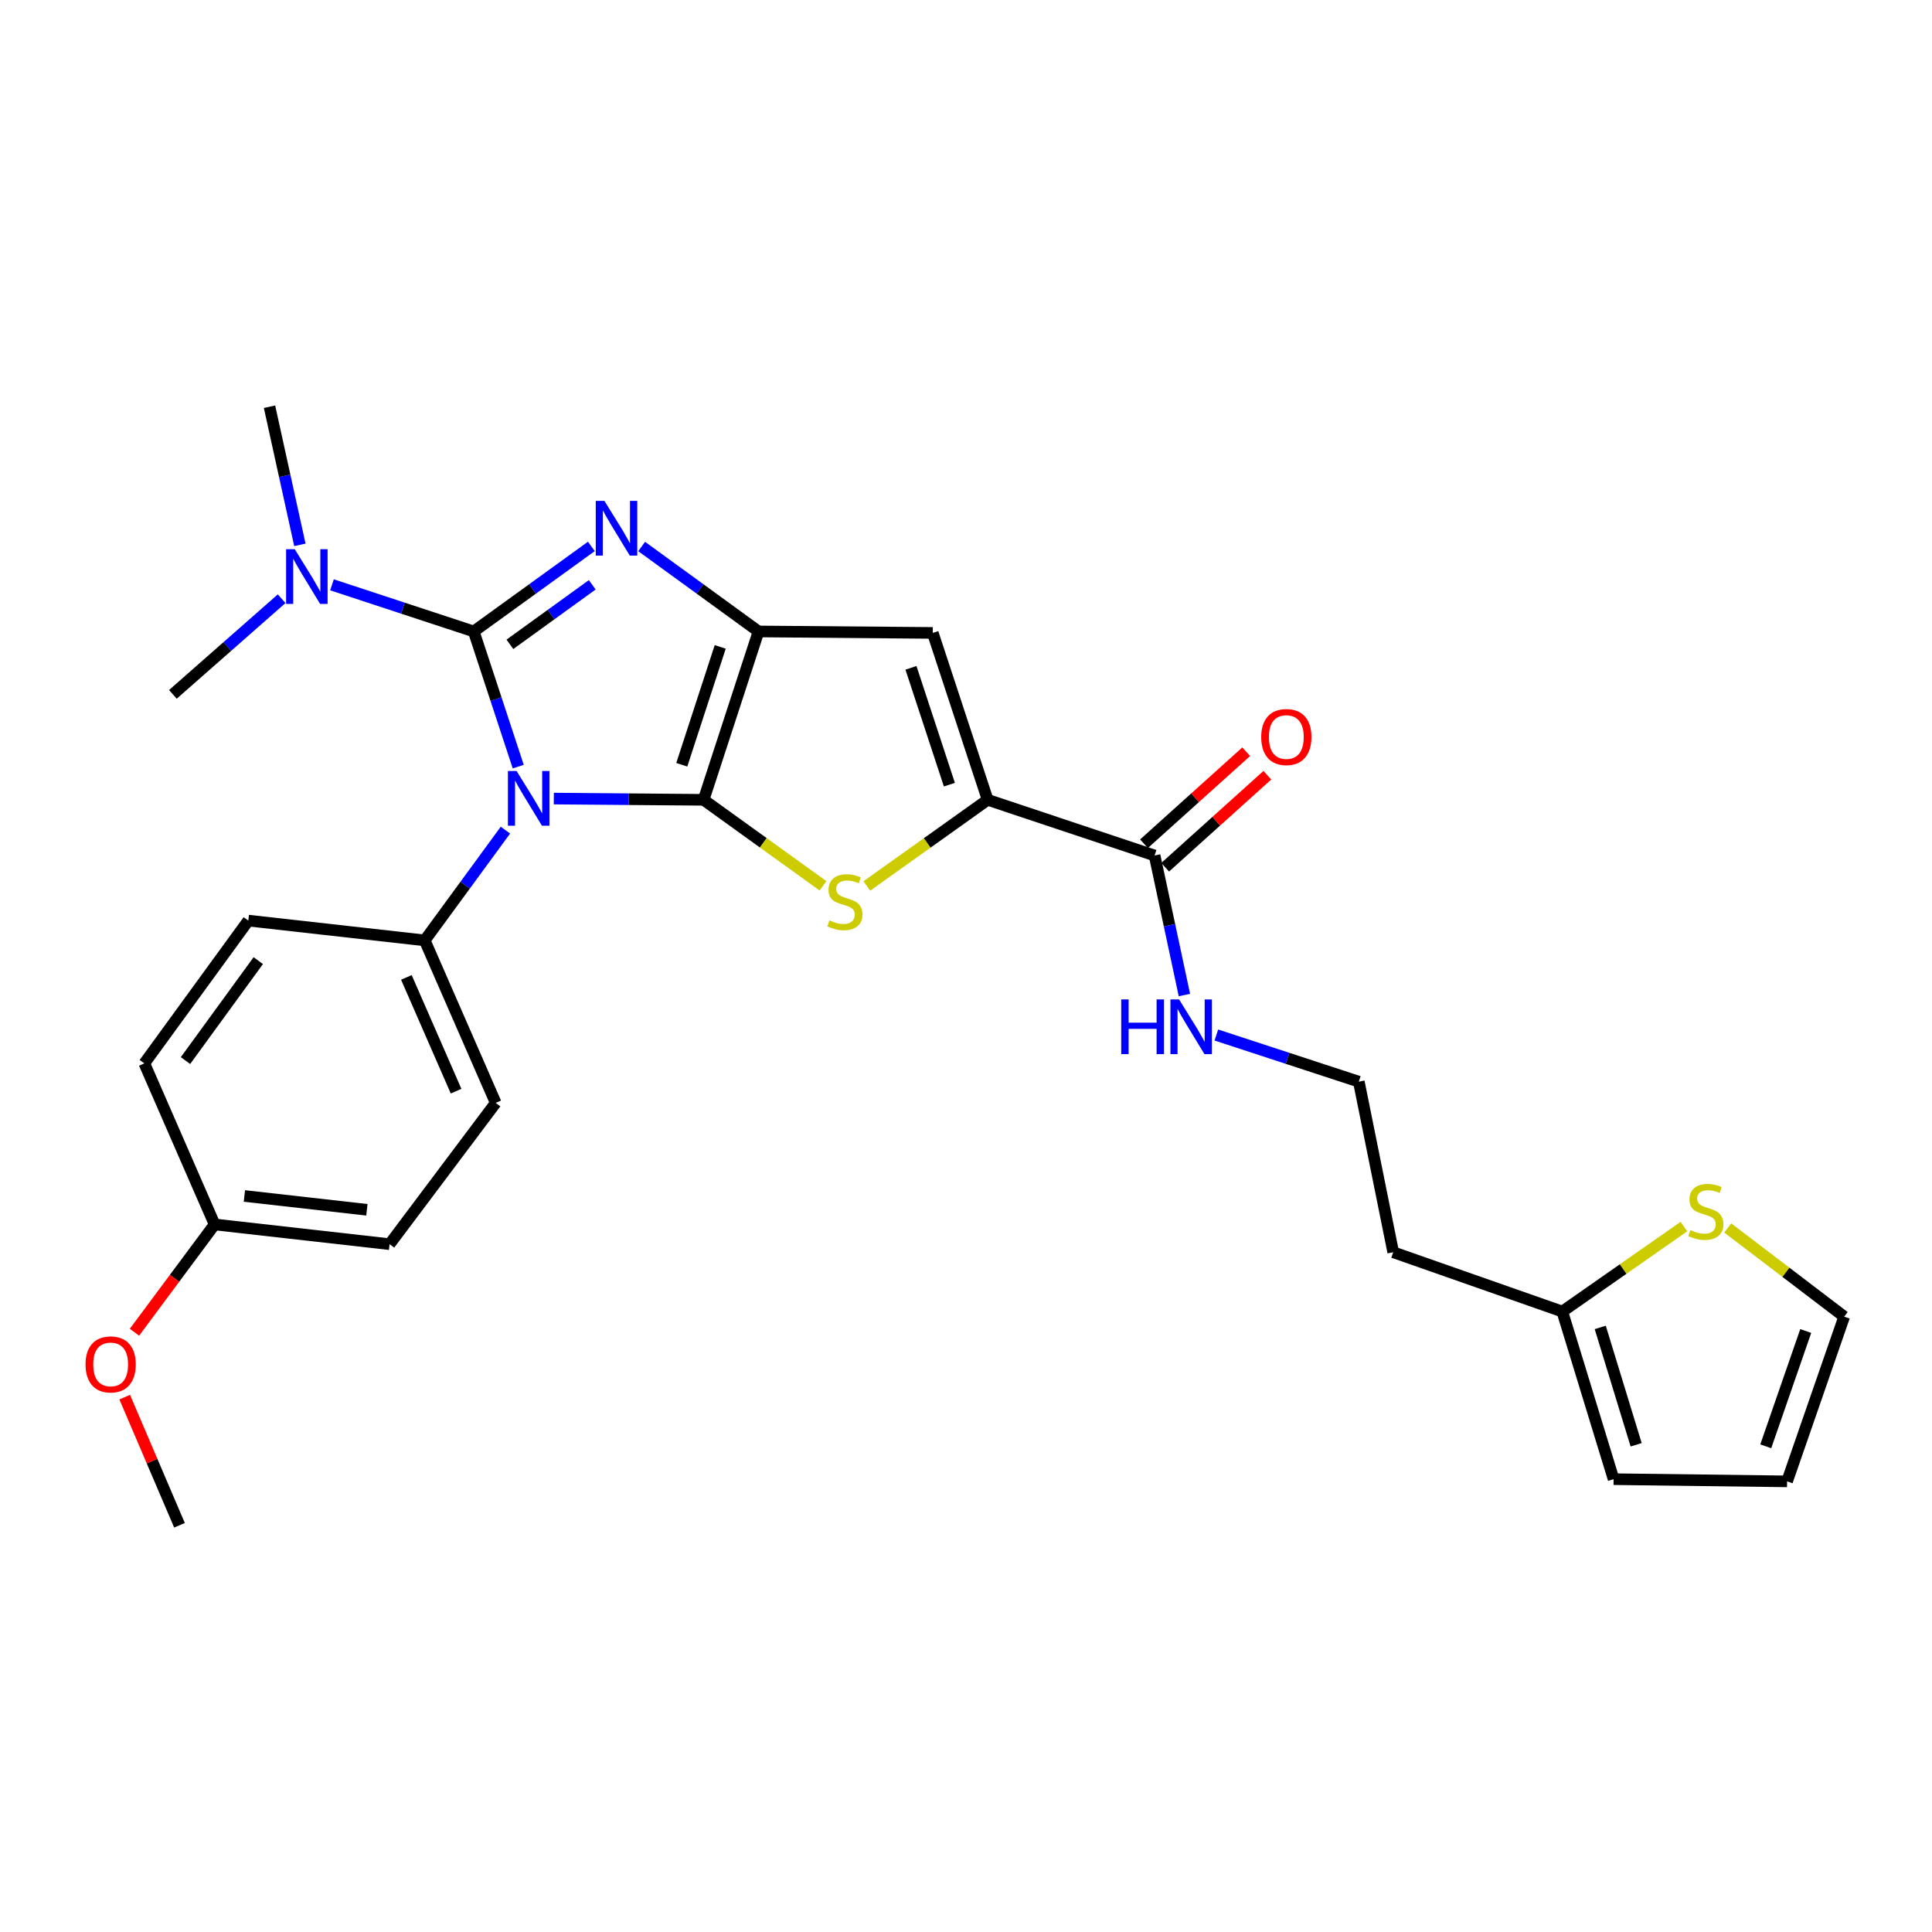<?xml version='1.0' encoding='iso-8859-1'?>
<svg version='1.1' baseProfile='full'
              xmlns='http://www.w3.org/2000/svg'
                      xmlns:rdkit='http://www.rdkit.org/xml'
                      xmlns:xlink='http://www.w3.org/1999/xlink'
                  xml:space='preserve'
width='1000px' height='1000px' viewBox='0 0 1000 1000'>
<!-- END OF HEADER -->
<rect style='opacity:1.0;fill:#FFFFFF;stroke:none' width='1000' height='1000' x='0' y='0'> </rect>
<path class='bond-0' d='M 286.649,413.342 L 325.418,413.665' style='fill:none;fill-rule:evenodd;stroke:#0000FF;stroke-width:6px;stroke-linecap:butt;stroke-linejoin:miter;stroke-opacity:1' />
<path class='bond-0' d='M 325.418,413.665 L 364.186,413.988' style='fill:none;fill-rule:evenodd;stroke:#000000;stroke-width:6px;stroke-linecap:butt;stroke-linejoin:miter;stroke-opacity:1' />
<path class='bond-1' d='M 268.236,396.8 L 256.723,361.82' style='fill:none;fill-rule:evenodd;stroke:#0000FF;stroke-width:6px;stroke-linecap:butt;stroke-linejoin:miter;stroke-opacity:1' />
<path class='bond-1' d='M 256.723,361.82 L 245.209,326.84' style='fill:none;fill-rule:evenodd;stroke:#000000;stroke-width:6px;stroke-linecap:butt;stroke-linejoin:miter;stroke-opacity:1' />
<path class='bond-8' d='M 261.613,429.671 L 240.725,458.206' style='fill:none;fill-rule:evenodd;stroke:#0000FF;stroke-width:6px;stroke-linecap:butt;stroke-linejoin:miter;stroke-opacity:1' />
<path class='bond-8' d='M 240.725,458.206 L 219.836,486.741' style='fill:none;fill-rule:evenodd;stroke:#000000;stroke-width:6px;stroke-linecap:butt;stroke-linejoin:miter;stroke-opacity:1' />
<path class='bond-3' d='M 364.186,413.988 L 392.614,326.84' style='fill:none;fill-rule:evenodd;stroke:#000000;stroke-width:6px;stroke-linecap:butt;stroke-linejoin:miter;stroke-opacity:1' />
<path class='bond-3' d='M 352.888,395.84 L 372.788,334.836' style='fill:none;fill-rule:evenodd;stroke:#000000;stroke-width:6px;stroke-linecap:butt;stroke-linejoin:miter;stroke-opacity:1' />
<path class='bond-4' d='M 364.186,413.988 L 395.087,436.244' style='fill:none;fill-rule:evenodd;stroke:#000000;stroke-width:6px;stroke-linecap:butt;stroke-linejoin:miter;stroke-opacity:1' />
<path class='bond-4' d='M 395.087,436.244 L 425.987,458.499' style='fill:none;fill-rule:evenodd;stroke:#CCCC00;stroke-width:6px;stroke-linecap:butt;stroke-linejoin:miter;stroke-opacity:1' />
<path class='bond-2' d='M 245.209,326.84 L 275.648,304.833' style='fill:none;fill-rule:evenodd;stroke:#000000;stroke-width:6px;stroke-linecap:butt;stroke-linejoin:miter;stroke-opacity:1' />
<path class='bond-2' d='M 275.648,304.833 L 306.087,282.825' style='fill:none;fill-rule:evenodd;stroke:#0000FF;stroke-width:6px;stroke-linecap:butt;stroke-linejoin:miter;stroke-opacity:1' />
<path class='bond-2' d='M 263.931,333.503 L 285.239,318.098' style='fill:none;fill-rule:evenodd;stroke:#000000;stroke-width:6px;stroke-linecap:butt;stroke-linejoin:miter;stroke-opacity:1' />
<path class='bond-2' d='M 285.239,318.098 L 306.546,302.693' style='fill:none;fill-rule:evenodd;stroke:#0000FF;stroke-width:6px;stroke-linecap:butt;stroke-linejoin:miter;stroke-opacity:1' />
<path class='bond-9' d='M 245.209,326.84 L 208.523,314.771' style='fill:none;fill-rule:evenodd;stroke:#000000;stroke-width:6px;stroke-linecap:butt;stroke-linejoin:miter;stroke-opacity:1' />
<path class='bond-9' d='M 208.523,314.771 L 171.838,302.702' style='fill:none;fill-rule:evenodd;stroke:#0000FF;stroke-width:6px;stroke-linecap:butt;stroke-linejoin:miter;stroke-opacity:1' />
<path class='bond-28' d='M 332.119,282.87 L 362.367,304.855' style='fill:none;fill-rule:evenodd;stroke:#0000FF;stroke-width:6px;stroke-linecap:butt;stroke-linejoin:miter;stroke-opacity:1' />
<path class='bond-28' d='M 362.367,304.855 L 392.614,326.84' style='fill:none;fill-rule:evenodd;stroke:#000000;stroke-width:6px;stroke-linecap:butt;stroke-linejoin:miter;stroke-opacity:1' />
<path class='bond-6' d='M 392.614,326.84 L 482.8,327.595' style='fill:none;fill-rule:evenodd;stroke:#000000;stroke-width:6px;stroke-linecap:butt;stroke-linejoin:miter;stroke-opacity:1' />
<path class='bond-5' d='M 448.669,458.571 L 479.94,436.28' style='fill:none;fill-rule:evenodd;stroke:#CCCC00;stroke-width:6px;stroke-linecap:butt;stroke-linejoin:miter;stroke-opacity:1' />
<path class='bond-5' d='M 479.94,436.28 L 511.21,413.988' style='fill:none;fill-rule:evenodd;stroke:#000000;stroke-width:6px;stroke-linecap:butt;stroke-linejoin:miter;stroke-opacity:1' />
<path class='bond-7' d='M 511.21,413.988 L 597.613,442.798' style='fill:none;fill-rule:evenodd;stroke:#000000;stroke-width:6px;stroke-linecap:butt;stroke-linejoin:miter;stroke-opacity:1' />
<path class='bond-30' d='M 511.21,413.988 L 482.8,327.595' style='fill:none;fill-rule:evenodd;stroke:#000000;stroke-width:6px;stroke-linecap:butt;stroke-linejoin:miter;stroke-opacity:1' />
<path class='bond-30' d='M 491.398,406.143 L 471.511,345.667' style='fill:none;fill-rule:evenodd;stroke:#000000;stroke-width:6px;stroke-linecap:butt;stroke-linejoin:miter;stroke-opacity:1' />
<path class='bond-13' d='M 603.089,448.881 L 629.536,425.069' style='fill:none;fill-rule:evenodd;stroke:#000000;stroke-width:6px;stroke-linecap:butt;stroke-linejoin:miter;stroke-opacity:1' />
<path class='bond-13' d='M 629.536,425.069 L 655.983,401.257' style='fill:none;fill-rule:evenodd;stroke:#FF0000;stroke-width:6px;stroke-linecap:butt;stroke-linejoin:miter;stroke-opacity:1' />
<path class='bond-13' d='M 592.136,436.716 L 618.583,412.904' style='fill:none;fill-rule:evenodd;stroke:#000000;stroke-width:6px;stroke-linecap:butt;stroke-linejoin:miter;stroke-opacity:1' />
<path class='bond-13' d='M 618.583,412.904 L 645.03,389.092' style='fill:none;fill-rule:evenodd;stroke:#FF0000;stroke-width:6px;stroke-linecap:butt;stroke-linejoin:miter;stroke-opacity:1' />
<path class='bond-16' d='M 597.613,442.798 L 605.329,478.914' style='fill:none;fill-rule:evenodd;stroke:#000000;stroke-width:6px;stroke-linecap:butt;stroke-linejoin:miter;stroke-opacity:1' />
<path class='bond-16' d='M 605.329,478.914 L 613.046,515.03' style='fill:none;fill-rule:evenodd;stroke:#0000FF;stroke-width:6px;stroke-linecap:butt;stroke-linejoin:miter;stroke-opacity:1' />
<path class='bond-17' d='M 219.836,486.741 L 256.576,570.852' style='fill:none;fill-rule:evenodd;stroke:#000000;stroke-width:6px;stroke-linecap:butt;stroke-linejoin:miter;stroke-opacity:1' />
<path class='bond-17' d='M 210.347,505.91 L 236.065,564.788' style='fill:none;fill-rule:evenodd;stroke:#000000;stroke-width:6px;stroke-linecap:butt;stroke-linejoin:miter;stroke-opacity:1' />
<path class='bond-18' d='M 219.836,486.741 L 128.523,476.501' style='fill:none;fill-rule:evenodd;stroke:#000000;stroke-width:6px;stroke-linecap:butt;stroke-linejoin:miter;stroke-opacity:1' />
<path class='bond-25' d='M 145.776,309.898 L 117.633,334.652' style='fill:none;fill-rule:evenodd;stroke:#0000FF;stroke-width:6px;stroke-linecap:butt;stroke-linejoin:miter;stroke-opacity:1' />
<path class='bond-25' d='M 117.633,334.652 L 89.491,359.406' style='fill:none;fill-rule:evenodd;stroke:#000000;stroke-width:6px;stroke-linecap:butt;stroke-linejoin:miter;stroke-opacity:1' />
<path class='bond-26' d='M 155.217,282.011 L 147.358,246.264' style='fill:none;fill-rule:evenodd;stroke:#0000FF;stroke-width:6px;stroke-linecap:butt;stroke-linejoin:miter;stroke-opacity:1' />
<path class='bond-26' d='M 147.358,246.264 L 139.499,210.518' style='fill:none;fill-rule:evenodd;stroke:#000000;stroke-width:6px;stroke-linecap:butt;stroke-linejoin:miter;stroke-opacity:1' />
<path class='bond-10' d='M 871.584,634.88 L 840.117,656.867' style='fill:none;fill-rule:evenodd;stroke:#CCCC00;stroke-width:6px;stroke-linecap:butt;stroke-linejoin:miter;stroke-opacity:1' />
<path class='bond-10' d='M 840.117,656.867 L 808.649,678.853' style='fill:none;fill-rule:evenodd;stroke:#000000;stroke-width:6px;stroke-linecap:butt;stroke-linejoin:miter;stroke-opacity:1' />
<path class='bond-12' d='M 894.26,635.583 L 924.403,658.541' style='fill:none;fill-rule:evenodd;stroke:#CCCC00;stroke-width:6px;stroke-linecap:butt;stroke-linejoin:miter;stroke-opacity:1' />
<path class='bond-12' d='M 924.403,658.541 L 954.545,681.499' style='fill:none;fill-rule:evenodd;stroke:#000000;stroke-width:6px;stroke-linecap:butt;stroke-linejoin:miter;stroke-opacity:1' />
<path class='bond-11' d='M 808.649,678.853 L 721.128,648.16' style='fill:none;fill-rule:evenodd;stroke:#000000;stroke-width:6px;stroke-linecap:butt;stroke-linejoin:miter;stroke-opacity:1' />
<path class='bond-14' d='M 808.649,678.853 L 835.195,765.619' style='fill:none;fill-rule:evenodd;stroke:#000000;stroke-width:6px;stroke-linecap:butt;stroke-linejoin:miter;stroke-opacity:1' />
<path class='bond-14' d='M 828.284,687.079 L 846.866,747.815' style='fill:none;fill-rule:evenodd;stroke:#000000;stroke-width:6px;stroke-linecap:butt;stroke-linejoin:miter;stroke-opacity:1' />
<path class='bond-31' d='M 954.545,681.499 L 924.99,766.756' style='fill:none;fill-rule:evenodd;stroke:#000000;stroke-width:6px;stroke-linecap:butt;stroke-linejoin:miter;stroke-opacity:1' />
<path class='bond-31' d='M 934.646,688.926 L 913.957,748.606' style='fill:none;fill-rule:evenodd;stroke:#000000;stroke-width:6px;stroke-linecap:butt;stroke-linejoin:miter;stroke-opacity:1' />
<path class='bond-15' d='M 835.195,765.619 L 924.99,766.756' style='fill:none;fill-rule:evenodd;stroke:#000000;stroke-width:6px;stroke-linecap:butt;stroke-linejoin:miter;stroke-opacity:1' />
<path class='bond-21' d='M 629.578,535.722 L 666.45,547.798' style='fill:none;fill-rule:evenodd;stroke:#0000FF;stroke-width:6px;stroke-linecap:butt;stroke-linejoin:miter;stroke-opacity:1' />
<path class='bond-21' d='M 666.45,547.798 L 703.322,559.875' style='fill:none;fill-rule:evenodd;stroke:#000000;stroke-width:6px;stroke-linecap:butt;stroke-linejoin:miter;stroke-opacity:1' />
<path class='bond-22' d='M 256.576,570.852 L 201.648,643.986' style='fill:none;fill-rule:evenodd;stroke:#000000;stroke-width:6px;stroke-linecap:butt;stroke-linejoin:miter;stroke-opacity:1' />
<path class='bond-23' d='M 128.523,476.501 L 74.704,550.399' style='fill:none;fill-rule:evenodd;stroke:#000000;stroke-width:6px;stroke-linecap:butt;stroke-linejoin:miter;stroke-opacity:1' />
<path class='bond-23' d='M 133.682,497.222 L 96.009,548.951' style='fill:none;fill-rule:evenodd;stroke:#000000;stroke-width:6px;stroke-linecap:butt;stroke-linejoin:miter;stroke-opacity:1' />
<path class='bond-19' d='M 721.128,648.16 L 703.322,559.875' style='fill:none;fill-rule:evenodd;stroke:#000000;stroke-width:6px;stroke-linecap:butt;stroke-linejoin:miter;stroke-opacity:1' />
<path class='bond-20' d='M 111.08,633.765 L 74.704,550.399' style='fill:none;fill-rule:evenodd;stroke:#000000;stroke-width:6px;stroke-linecap:butt;stroke-linejoin:miter;stroke-opacity:1' />
<path class='bond-24' d='M 111.08,633.765 L 90.337,661.663' style='fill:none;fill-rule:evenodd;stroke:#000000;stroke-width:6px;stroke-linecap:butt;stroke-linejoin:miter;stroke-opacity:1' />
<path class='bond-24' d='M 90.337,661.663 L 69.594,689.561' style='fill:none;fill-rule:evenodd;stroke:#FF0000;stroke-width:6px;stroke-linecap:butt;stroke-linejoin:miter;stroke-opacity:1' />
<path class='bond-29' d='M 111.08,633.765 L 201.648,643.986' style='fill:none;fill-rule:evenodd;stroke:#000000;stroke-width:6px;stroke-linecap:butt;stroke-linejoin:miter;stroke-opacity:1' />
<path class='bond-29' d='M 126.501,619.032 L 189.899,626.187' style='fill:none;fill-rule:evenodd;stroke:#000000;stroke-width:6px;stroke-linecap:butt;stroke-linejoin:miter;stroke-opacity:1' />
<path class='bond-27' d='M 64.549,723.161 L 78.725,756.322' style='fill:none;fill-rule:evenodd;stroke:#FF0000;stroke-width:6px;stroke-linecap:butt;stroke-linejoin:miter;stroke-opacity:1' />
<path class='bond-27' d='M 78.725,756.322 L 92.901,789.482' style='fill:none;fill-rule:evenodd;stroke:#000000;stroke-width:6px;stroke-linecap:butt;stroke-linejoin:miter;stroke-opacity:1' />
<path  class='atom-0' d='M 267.386 399.074
L 276.666 414.074
Q 277.586 415.554, 279.066 418.234
Q 280.546 420.914, 280.626 421.074
L 280.626 399.074
L 284.386 399.074
L 284.386 427.394
L 280.506 427.394
L 270.546 410.994
Q 269.386 409.074, 268.146 406.874
Q 266.946 404.674, 266.586 403.994
L 266.586 427.394
L 262.906 427.394
L 262.906 399.074
L 267.386 399.074
' fill='#0000FF'/>
<path  class='atom-3' d='M 312.847 259.252
L 322.127 274.252
Q 323.047 275.732, 324.527 278.412
Q 326.007 281.092, 326.087 281.252
L 326.087 259.252
L 329.847 259.252
L 329.847 287.572
L 325.967 287.572
L 316.007 271.172
Q 314.847 269.252, 313.607 267.052
Q 312.407 264.852, 312.047 264.172
L 312.047 287.572
L 308.367 287.572
L 308.367 259.252
L 312.847 259.252
' fill='#0000FF'/>
<path  class='atom-5' d='M 429.321 476.381
Q 429.641 476.501, 430.961 477.061
Q 432.281 477.621, 433.721 477.981
Q 435.201 478.301, 436.641 478.301
Q 439.321 478.301, 440.881 477.021
Q 442.441 475.701, 442.441 473.421
Q 442.441 471.861, 441.641 470.901
Q 440.881 469.941, 439.681 469.421
Q 438.481 468.901, 436.481 468.301
Q 433.961 467.541, 432.441 466.821
Q 430.961 466.101, 429.881 464.581
Q 428.841 463.061, 428.841 460.501
Q 428.841 456.941, 431.241 454.741
Q 433.681 452.541, 438.481 452.541
Q 441.761 452.541, 445.481 454.101
L 444.561 457.181
Q 441.161 455.781, 438.601 455.781
Q 435.841 455.781, 434.321 456.941
Q 432.801 458.061, 432.841 460.021
Q 432.841 461.541, 433.601 462.461
Q 434.401 463.381, 435.521 463.901
Q 436.681 464.421, 438.601 465.021
Q 441.161 465.821, 442.681 466.621
Q 444.201 467.421, 445.281 469.061
Q 446.401 470.661, 446.401 473.421
Q 446.401 477.341, 443.761 479.461
Q 441.161 481.541, 436.801 481.541
Q 434.281 481.541, 432.361 480.981
Q 430.481 480.461, 428.241 479.541
L 429.321 476.381
' fill='#CCCC00'/>
<path  class='atom-10' d='M 152.564 284.261
L 161.844 299.261
Q 162.764 300.741, 164.244 303.421
Q 165.724 306.101, 165.804 306.261
L 165.804 284.261
L 169.564 284.261
L 169.564 312.581
L 165.684 312.581
L 155.724 296.181
Q 154.564 294.261, 153.324 292.061
Q 152.124 289.861, 151.764 289.181
L 151.764 312.581
L 148.084 312.581
L 148.084 284.261
L 152.564 284.261
' fill='#0000FF'/>
<path  class='atom-11' d='M 874.93 636.673
Q 875.25 636.793, 876.57 637.353
Q 877.89 637.913, 879.33 638.273
Q 880.81 638.593, 882.25 638.593
Q 884.93 638.593, 886.49 637.313
Q 888.05 635.993, 888.05 633.713
Q 888.05 632.153, 887.25 631.193
Q 886.49 630.233, 885.29 629.713
Q 884.09 629.193, 882.09 628.593
Q 879.57 627.833, 878.05 627.113
Q 876.57 626.393, 875.49 624.873
Q 874.45 623.353, 874.45 620.793
Q 874.45 617.233, 876.85 615.033
Q 879.29 612.833, 884.09 612.833
Q 887.37 612.833, 891.09 614.393
L 890.17 617.473
Q 886.77 616.073, 884.21 616.073
Q 881.45 616.073, 879.93 617.233
Q 878.41 618.353, 878.45 620.313
Q 878.45 621.833, 879.21 622.753
Q 880.01 623.673, 881.13 624.193
Q 882.29 624.713, 884.21 625.313
Q 886.77 626.113, 888.29 626.913
Q 889.81 627.713, 890.89 629.353
Q 892.01 630.953, 892.01 633.713
Q 892.01 637.633, 889.37 639.753
Q 886.77 641.833, 882.41 641.833
Q 879.89 641.833, 877.97 641.273
Q 876.09 640.753, 873.85 639.833
L 874.93 636.673
' fill='#CCCC00'/>
<path  class='atom-14' d='M 652.8 381.484
Q 652.8 374.684, 656.16 370.884
Q 659.52 367.084, 665.8 367.084
Q 672.08 367.084, 675.44 370.884
Q 678.8 374.684, 678.8 381.484
Q 678.8 388.364, 675.4 392.284
Q 672 396.164, 665.8 396.164
Q 659.56 396.164, 656.16 392.284
Q 652.8 388.404, 652.8 381.484
M 665.8 392.964
Q 670.12 392.964, 672.44 390.084
Q 674.8 387.164, 674.8 381.484
Q 674.8 375.924, 672.44 373.124
Q 670.12 370.284, 665.8 370.284
Q 661.48 370.284, 659.12 373.084
Q 656.8 375.884, 656.8 381.484
Q 656.8 387.204, 659.12 390.084
Q 661.48 392.964, 665.8 392.964
' fill='#FF0000'/>
<path  class='atom-17' d='M 580.336 517.296
L 584.176 517.296
L 584.176 529.336
L 598.656 529.336
L 598.656 517.296
L 602.496 517.296
L 602.496 545.616
L 598.656 545.616
L 598.656 532.536
L 584.176 532.536
L 584.176 545.616
L 580.336 545.616
L 580.336 517.296
' fill='#0000FF'/>
<path  class='atom-17' d='M 610.296 517.296
L 619.576 532.296
Q 620.496 533.776, 621.976 536.456
Q 623.456 539.136, 623.536 539.296
L 623.536 517.296
L 627.296 517.296
L 627.296 545.616
L 623.416 545.616
L 613.456 529.216
Q 612.296 527.296, 611.056 525.096
Q 609.856 522.896, 609.496 522.216
L 609.496 545.616
L 605.816 545.616
L 605.816 517.296
L 610.296 517.296
' fill='#0000FF'/>
<path  class='atom-25' d='M 44.271 706.215
Q 44.271 699.415, 47.631 695.615
Q 50.991 691.815, 57.271 691.815
Q 63.551 691.815, 66.911 695.615
Q 70.271 699.415, 70.271 706.215
Q 70.271 713.095, 66.871 717.015
Q 63.471 720.895, 57.271 720.895
Q 51.031 720.895, 47.631 717.015
Q 44.271 713.135, 44.271 706.215
M 57.271 717.695
Q 61.591 717.695, 63.911 714.815
Q 66.271 711.895, 66.271 706.215
Q 66.271 700.655, 63.911 697.855
Q 61.591 695.015, 57.271 695.015
Q 52.951 695.015, 50.591 697.815
Q 48.271 700.615, 48.271 706.215
Q 48.271 711.935, 50.591 714.815
Q 52.951 717.695, 57.271 717.695
' fill='#FF0000'/>
</svg>
